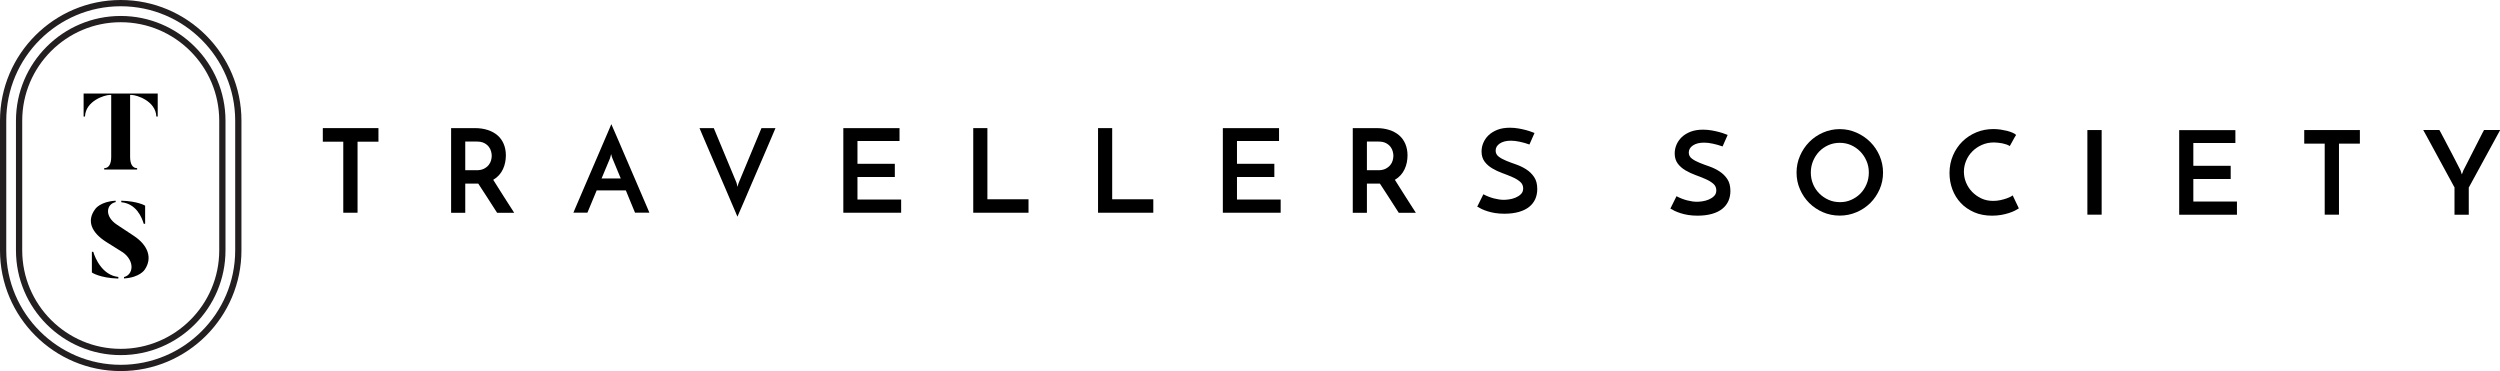 <?xml version="1.0" encoding="UTF-8"?><svg id="Calque_2" xmlns="http://www.w3.org/2000/svg" viewBox="0 0 399.46 59.29"><defs><style>.cls-1{fill:#231f20;}</style></defs><g id="Layer_1"><path d="M60.47,20.47v2.17h-3.34v11.35h-2.28v-11.35h-3.27v-2.17h8.89Z"/><path d="M72.08,33.99v-13.52h3.82c.74,0,1.42,.1,2.03,.3,.61,.2,1.13,.48,1.56,.85s.76,.83,.99,1.37,.35,1.16,.35,1.84c0,.37-.04,.74-.11,1.11-.07,.37-.19,.73-.35,1.08-.16,.35-.37,.67-.63,.96-.26,.29-.57,.54-.93,.75,.27,.43,.54,.86,.8,1.27,.26,.41,.52,.83,.79,1.25,.27,.42,.54,.85,.83,1.3,.28,.45,.59,.93,.93,1.45h-2.73c-.56-.87-1.08-1.68-1.58-2.46-.49-.77-.97-1.51-1.43-2.2h-2.08v4.66h-2.26Zm2.26-6.79h1.82c.47,0,.86-.08,1.17-.24,.31-.16,.56-.36,.74-.58,.19-.23,.32-.48,.39-.74s.11-.51,.11-.73c0-.21-.03-.45-.1-.71-.07-.27-.19-.52-.37-.75-.18-.23-.42-.43-.73-.59-.31-.16-.71-.24-1.19-.24h-1.84v4.6Z"/><path d="M101.47,33.99c-.04-.09-.1-.24-.19-.46s-.21-.49-.34-.82-.28-.68-.44-1.07c-.16-.39-.33-.79-.5-1.22h-4.66l-1.48,3.56h-2.24c.05-.11,.17-.39,.35-.83s.42-.98,.7-1.63,.59-1.37,.93-2.17c.34-.8,.69-1.61,1.05-2.44,.36-.83,.71-1.64,1.05-2.44,.34-.8,.65-1.52,.93-2.17s.51-1.19,.7-1.63,.3-.71,.35-.83c.05,.11,.17,.39,.36,.83,.19,.44,.43,.98,.71,1.63s.59,1.37,.93,2.17c.34,.8,.69,1.61,1.05,2.44,.36,.83,.71,1.64,1.05,2.44,.34,.8,.65,1.52,.93,2.17s.51,1.19,.7,1.63,.3,.71,.35,.83h-2.24Zm-5.36-5.47h3.08l-1.34-3.23s-.04-.1-.09-.25c-.05-.15-.09-.29-.11-.42-.03,.12-.06,.26-.11,.42-.05,.16-.07,.24-.07,.25l-1.35,3.23Z"/><path d="M114.05,20.47l3.62,8.7s.02,.1,.07,.25c.05,.15,.09,.3,.11,.44,.02-.14,.06-.28,.11-.44,.05-.16,.08-.24,.09-.25l3.62-8.7h2.24c-.05,.11-.17,.39-.35,.83-.19,.44-.42,.99-.7,1.64s-.59,1.37-.93,2.17c-.34,.8-.69,1.61-1.05,2.43-.36,.82-.71,1.64-1.05,2.44-.34,.8-.65,1.53-.93,2.18s-.51,1.19-.71,1.63c-.19,.44-.31,.71-.36,.83-.05-.11-.17-.39-.35-.83-.19-.44-.42-.98-.7-1.63s-.59-1.38-.93-2.18c-.34-.8-.69-1.62-1.05-2.44s-.71-1.63-1.05-2.43c-.34-.8-.65-1.52-.93-2.17s-.51-1.2-.7-1.64c-.19-.45-.3-.72-.35-.83h2.24Z"/><path d="M134.75,33.99v-13.52h8.98v2.06h-6.72v3.64h5.97v2.11h-5.97v3.6h6.98v2.11h-9.24Z"/><path d="M155.51,33.99v-13.52h2.26v11.37h6.57v2.15h-8.83Z"/><path d="M175.45,33.99v-13.52h2.26v11.37h6.57v2.15h-8.83Z"/><path d="M195.39,33.99v-13.52h8.98v2.06h-6.72v3.64h5.97v2.11h-5.97v3.6h6.98v2.11h-9.24Z"/><path d="M216.15,33.99v-13.52h3.82c.74,0,1.42,.1,2.03,.3s1.13,.48,1.56,.85c.43,.37,.76,.83,.99,1.37s.35,1.16,.35,1.84c0,.37-.04,.74-.11,1.11-.07,.37-.19,.73-.35,1.08-.16,.35-.37,.67-.63,.96s-.57,.54-.93,.75c.27,.43,.54,.86,.8,1.27,.26,.41,.52,.83,.79,1.25,.27,.42,.54,.85,.83,1.3,.28,.45,.59,.93,.93,1.45h-2.73c-.56-.87-1.08-1.68-1.58-2.46-.49-.77-.97-1.51-1.43-2.2h-2.08v4.66h-2.26Zm2.26-6.79h1.82c.47,0,.86-.08,1.17-.24,.31-.16,.56-.36,.74-.58,.19-.23,.32-.48,.39-.74,.07-.27,.11-.51,.11-.73,0-.21-.03-.45-.1-.71-.07-.27-.19-.52-.37-.75-.18-.23-.42-.43-.73-.59-.31-.16-.71-.24-1.19-.24h-1.84v4.6Z"/><path d="M245.2,21.23l-.82,1.86c-.52-.19-1.03-.33-1.54-.44-.51-.11-.98-.17-1.41-.17-.75,0-1.35,.15-1.79,.45-.44,.3-.66,.67-.66,1.13,0,.4,.16,.72,.49,.97,.33,.25,.74,.47,1.23,.67,.49,.2,1.03,.4,1.61,.6,.57,.2,1.11,.47,1.6,.79,.49,.32,.91,.73,1.23,1.22,.33,.49,.49,1.13,.49,1.89,0,.59-.11,1.13-.32,1.61-.22,.48-.54,.9-.97,1.24-.43,.35-.98,.62-1.64,.81s-1.44,.29-2.33,.29c-.54,0-1.04-.04-1.48-.11-.45-.07-.84-.17-1.2-.28-.35-.11-.66-.23-.94-.36-.27-.13-.51-.26-.71-.38l.98-1.98c.52,.28,1.08,.5,1.67,.66,.59,.15,1.12,.23,1.58,.23,.22,0,.51-.02,.86-.07,.35-.05,.7-.14,1.03-.28,.33-.14,.62-.32,.86-.56,.24-.23,.36-.54,.36-.91,0-.43-.16-.79-.49-1.07s-.74-.53-1.23-.74c-.49-.22-1.03-.43-1.61-.64-.57-.21-1.11-.46-1.6-.75-.49-.29-.91-.65-1.23-1.08s-.49-.97-.49-1.62c0-.47,.09-.93,.28-1.38s.47-.86,.84-1.22c.38-.36,.85-.65,1.41-.87,.56-.22,1.23-.33,1.99-.33,.48,0,.95,.04,1.4,.12s.86,.17,1.22,.27,.66,.19,.89,.29c.23,.09,.38,.14,.43,.16Z"/><path d="M276.06,21.54l-.82,1.86c-.52-.19-1.03-.33-1.54-.44-.51-.11-.98-.17-1.41-.17-.75,0-1.35,.15-1.79,.45-.44,.3-.66,.67-.66,1.13,0,.4,.16,.72,.49,.97,.33,.25,.74,.47,1.23,.67,.49,.2,1.03,.4,1.61,.6,.57,.2,1.11,.47,1.6,.79,.49,.32,.91,.73,1.23,1.22,.33,.49,.49,1.13,.49,1.89,0,.59-.11,1.13-.32,1.61-.22,.48-.54,.9-.97,1.24-.43,.35-.98,.62-1.64,.81s-1.44,.29-2.33,.29c-.54,0-1.04-.04-1.48-.11-.45-.07-.84-.17-1.2-.28-.35-.11-.66-.23-.94-.36-.27-.13-.51-.26-.71-.38l.98-1.98c.52,.28,1.08,.5,1.67,.66,.59,.15,1.12,.23,1.58,.23,.22,0,.51-.02,.86-.07,.35-.05,.7-.14,1.03-.28,.33-.14,.62-.32,.86-.56,.24-.23,.36-.54,.36-.91,0-.43-.16-.79-.49-1.07s-.74-.53-1.23-.74c-.49-.22-1.03-.43-1.61-.64-.57-.21-1.11-.46-1.6-.75-.49-.29-.91-.65-1.23-1.08s-.49-.97-.49-1.62c0-.47,.09-.93,.28-1.38s.47-.86,.84-1.22c.38-.36,.85-.65,1.41-.87,.56-.22,1.23-.33,1.99-.33,.48,0,.95,.04,1.4,.12s.86,.17,1.22,.27,.66,.19,.89,.29c.23,.09,.38,.14,.43,.16Z"/><path d="M287.06,27.57c0-.94,.18-1.83,.55-2.67,.36-.84,.86-1.58,1.48-2.21,.62-.63,1.35-1.13,2.19-1.5s1.73-.56,2.68-.56,1.83,.19,2.67,.56c.84,.37,1.58,.87,2.21,1.5s1.13,1.37,1.49,2.21,.55,1.73,.55,2.67-.18,1.85-.55,2.68-.86,1.57-1.49,2.19c-.63,.62-1.37,1.12-2.21,1.47-.84,.36-1.73,.54-2.67,.54s-1.85-.18-2.68-.54c-.83-.36-1.56-.85-2.19-1.47-.62-.62-1.12-1.35-1.48-2.19-.37-.83-.55-1.73-.55-2.68Zm2.28,0c0,.66,.12,1.27,.36,1.85,.24,.58,.58,1.08,1,1.5s.92,.76,1.48,1.01c.56,.25,1.17,.37,1.83,.37s1.23-.12,1.79-.37c.56-.25,1.05-.58,1.47-1.01s.74-.93,.98-1.5c.24-.57,.36-1.19,.36-1.85s-.12-1.27-.37-1.85-.58-1.08-1-1.51c-.42-.43-.91-.77-1.47-1.02-.56-.25-1.17-.37-1.81-.37s-1.25,.12-1.81,.37c-.56,.25-1.05,.59-1.47,1.02-.41,.43-.74,.94-.98,1.51-.24,.58-.36,1.19-.36,1.85Z"/><path d="M322.56,33.31c-.15,.1-.36,.22-.62,.35s-.58,.26-.95,.38c-.36,.12-.78,.22-1.23,.3-.46,.08-.95,.12-1.47,.12-1.06,0-2.02-.18-2.86-.55-.84-.37-1.55-.86-2.13-1.48-.58-.62-1.03-1.34-1.34-2.17-.31-.83-.46-1.7-.46-2.62,0-1.01,.19-1.95,.56-2.81,.37-.86,.87-1.6,1.51-2.23,.64-.62,1.38-1.11,2.23-1.46s1.75-.52,2.72-.52c.37,0,.74,.03,1.12,.08,.38,.06,.73,.13,1.07,.21,.33,.09,.63,.19,.88,.3,.25,.11,.44,.23,.55,.35-.11,.17-.2,.32-.26,.43-.06,.11-.13,.23-.19,.34-.07,.12-.14,.25-.22,.4s-.19,.35-.34,.61c-.15-.1-.33-.19-.54-.26-.21-.07-.43-.13-.66-.18-.23-.04-.46-.08-.7-.1-.24-.02-.45-.04-.63-.04-.69,0-1.33,.13-1.92,.39-.59,.26-1.09,.6-1.52,1.03-.43,.43-.76,.92-1,1.49s-.36,1.16-.36,1.76,.11,1.17,.34,1.73c.23,.56,.55,1.06,.97,1.49,.41,.43,.91,.78,1.47,1.05,.57,.27,1.2,.4,1.89,.4,.4,0,.78-.04,1.15-.12,.37-.08,.7-.17,.98-.27,.28-.1,.52-.2,.7-.3,.18-.1,.28-.17,.29-.2l.98,2.06Z"/><path d="M333.53,20.78h2.28v13.52h-2.28v-13.52Z"/><path d="M348.2,34.31v-13.52h8.98v2.06h-6.72v3.64h5.97v2.11h-5.97v3.6h6.97v2.11h-9.24Z"/><path d="M377.07,20.78v2.17h-3.34v11.35h-2.28v-11.35h-3.27v-2.17h8.89Z"/><path d="M394.47,29.93v4.38h-2.28v-4.38c-.06-.09-.22-.36-.46-.83-.25-.46-.55-1.02-.91-1.67s-.74-1.34-1.13-2.08c-.4-.74-.77-1.43-1.13-2.08s-.66-1.21-.91-1.67c-.25-.46-.4-.74-.46-.83h2.58c.05,.09,.14,.26,.29,.53,.14,.27,.31,.59,.51,.96,.2,.38,.41,.79,.65,1.24,.23,.45,.47,.9,.71,1.35,.23,.45,.46,.88,.67,1.3,.21,.41,.4,.78,.56,1.09l.2,.63c.05-.1,.09-.21,.13-.32,.04-.12,.07-.22,.11-.31,.16-.31,.35-.67,.56-1.09,.21-.41,.43-.85,.66-1.3,.23-.45,.46-.9,.69-1.35,.23-.45,.44-.87,.63-1.24,.19-.38,.36-.7,.49-.96s.23-.44,.28-.53h2.58l-4.99,9.15Z"/><path d="M23.12,43.09s-.78,1.26-3.31,1.4v-.22c1.48-.36,1.78-2.5-.14-3.92l-2.66-1.67c-2.45-1.54-3.21-3.45-1.76-5.32,0,0,.81-1.16,3.23-1.29v.22c-1.5,.33-1.83,2.28,.22,3.62l2.66,1.76c2.28,1.5,3.05,3.54,1.76,5.42Zm-4.21,1.16v.26c-3-.09-4.23-.97-4.23-.97v-3.31h.22c.31,1.05,1.45,3.74,4,4.02Zm.47-11.94v-.24c2.64,.07,3.81,.79,3.81,.79v2.9h-.22c-.31-1.02-1.17-3.21-3.59-3.45Z"/><path d="M25.2,14.94v3.68h-.22c-.1-2.54-3.23-3.45-3.93-3.45h-.26v9.91c0,1.17,.41,1.79,1.12,1.79v.22h-5.26v-.22c.71,0,1.12-.62,1.12-1.79V15.17h-.26c-.72,0-3.83,.91-3.93,3.45h-.22v-3.68h11.85Z"/><g><path class="cls-1" d="M19.29,1c10.09,0,18.29,8.2,18.29,18.29v20.71c0,10.09-8.21,18.29-18.29,18.29S1,50.08,1,40V19.29C1,9.2,9.21,1,19.29,1m0-1C8.65,0,0,8.65,0,19.29v20.71c0,10.64,8.65,19.29,19.29,19.29s19.29-8.65,19.29-19.29V19.29C38.58,8.65,29.93,0,19.29,0h0Z"/><path class="cls-1" d="M19.29,3.55c8.68,0,15.74,7.06,15.74,15.74v20.71c0,8.68-7.06,15.74-15.74,15.74s-15.74-7.06-15.74-15.74V19.29C3.55,10.61,10.61,3.55,19.29,3.55m0-1C10.06,2.55,2.55,10.06,2.55,19.29v20.71c0,9.23,7.51,16.74,16.74,16.74s16.74-7.51,16.74-16.74V19.29c0-9.23-7.51-16.74-16.74-16.74h0Z"/></g></g></svg>